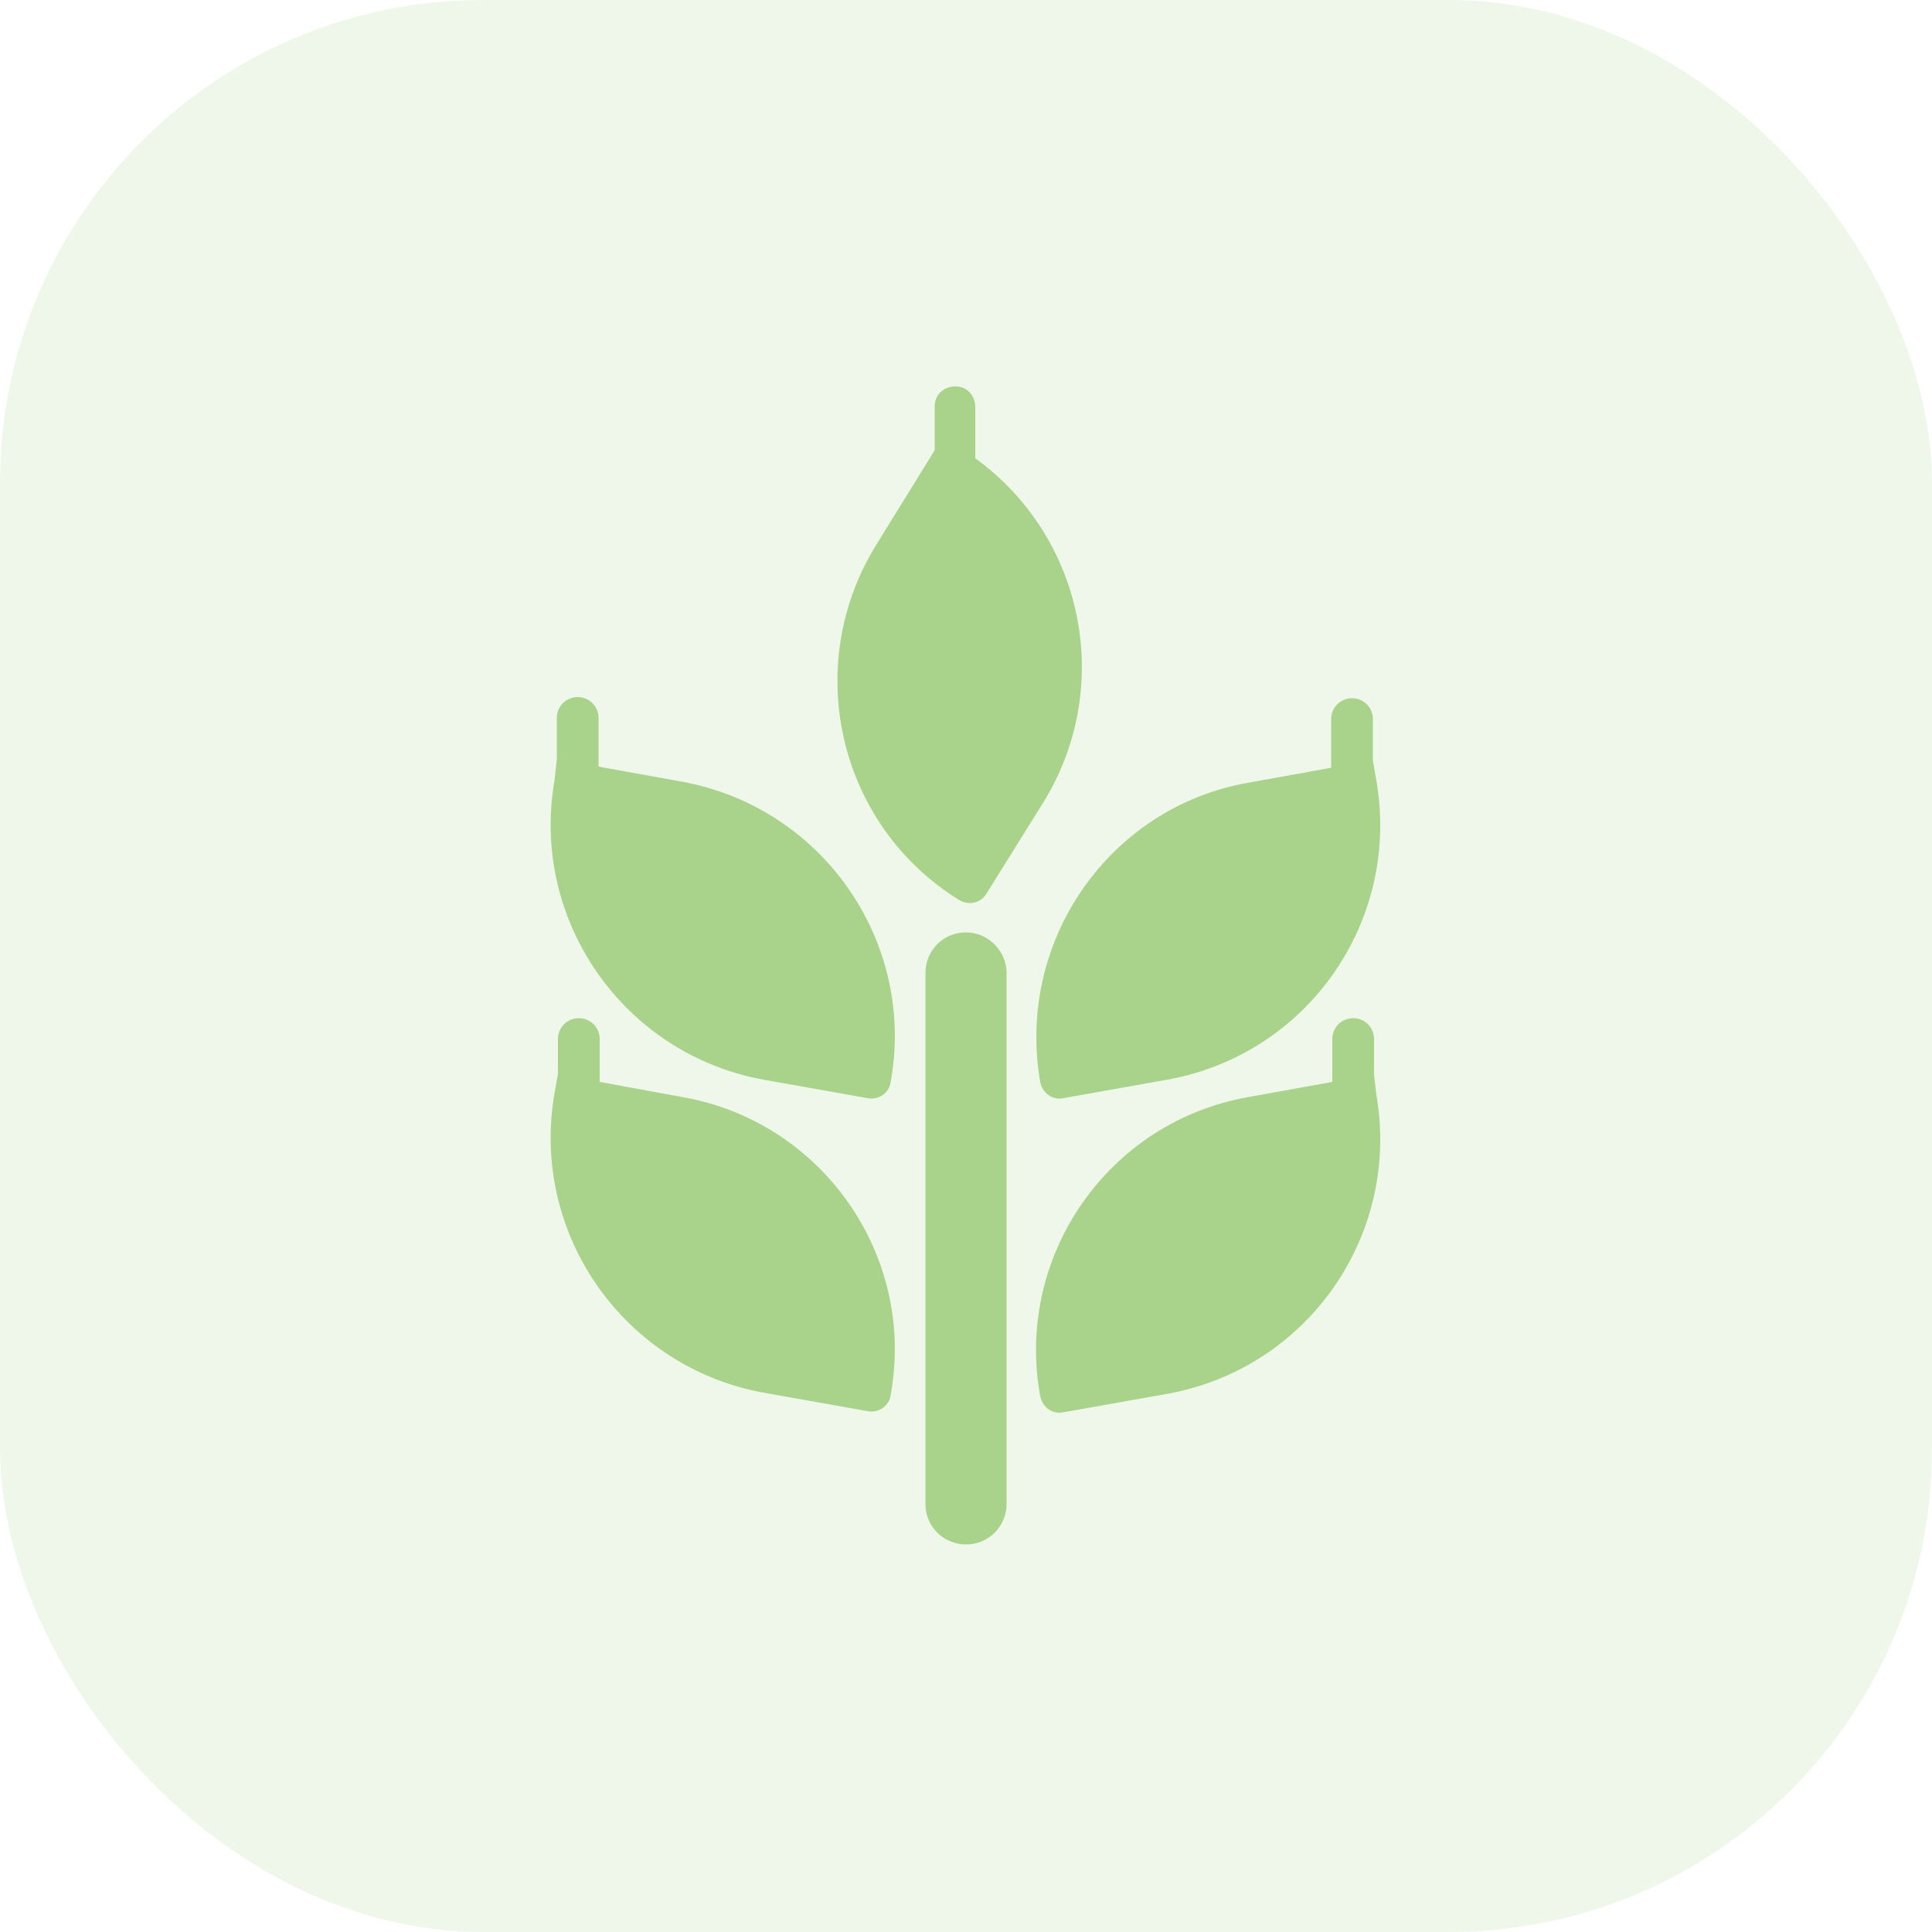 <svg width="40" height="40" viewBox="0 0 40 40" fill="none" xmlns="http://www.w3.org/2000/svg">
<rect width="40" height="40" rx="10" fill="#63AE29" fill-opacity="0.1"/>
<g opacity="0.5">
<path d="M20 19.304C19.52 19.304 19.16 19.688 19.16 20.144V31.136C19.16 31.616 19.544 31.976 20 31.976C20.48 31.976 20.84 31.592 20.84 31.136V20.144C20.84 19.688 20.456 19.304 20 19.304ZM14.12 16.184L12.392 15.872V14.864C12.392 14.624 12.2 14.432 11.96 14.432C11.72 14.432 11.528 14.624 11.528 14.864V15.728L11.48 16.16C10.976 19.064 12.92 21.824 15.8 22.352L17.96 22.736C18.2 22.784 18.416 22.616 18.44 22.4C18.968 19.496 17.024 16.712 14.12 16.184ZM14.12 22.712L12.416 22.4V21.512C12.416 21.272 12.224 21.08 11.984 21.08C11.744 21.08 11.552 21.272 11.552 21.512V22.232L11.48 22.64C10.976 25.544 12.92 28.304 15.8 28.832L17.96 29.216C18.2 29.264 18.416 29.096 18.44 28.88C18.968 26 17.024 23.216 14.12 22.712ZM21.536 22.4C21.584 22.64 21.8 22.784 22.016 22.736L24.176 22.352C27.08 21.824 29 19.064 28.496 16.16L28.424 15.752V14.888C28.424 14.648 28.232 14.456 27.992 14.456C27.752 14.456 27.56 14.648 27.56 14.888V15.896L25.832 16.208C22.976 16.712 21.032 19.472 21.536 22.4ZM28.448 22.256V21.512C28.448 21.272 28.256 21.08 28.016 21.08C27.776 21.08 27.584 21.272 27.584 21.512V22.4L25.856 22.712C22.952 23.216 21.008 26 21.536 28.904C21.584 29.144 21.8 29.288 22.016 29.24L24.176 28.856C27.08 28.328 29 25.568 28.496 22.664L28.448 22.256ZM19.856 18.632C20.048 18.752 20.312 18.704 20.432 18.488L21.584 16.64C23.072 14.264 22.472 11.144 20.192 9.488V8.432C20.192 8.192 20.024 8 19.784 8C19.544 8 19.352 8.168 19.352 8.408V9.32L18.152 11.264C16.592 13.76 17.336 17.072 19.856 18.632C19.832 18.632 19.832 18.632 19.856 18.632Z" fill="#63AE29"/>
</g>
</svg>
